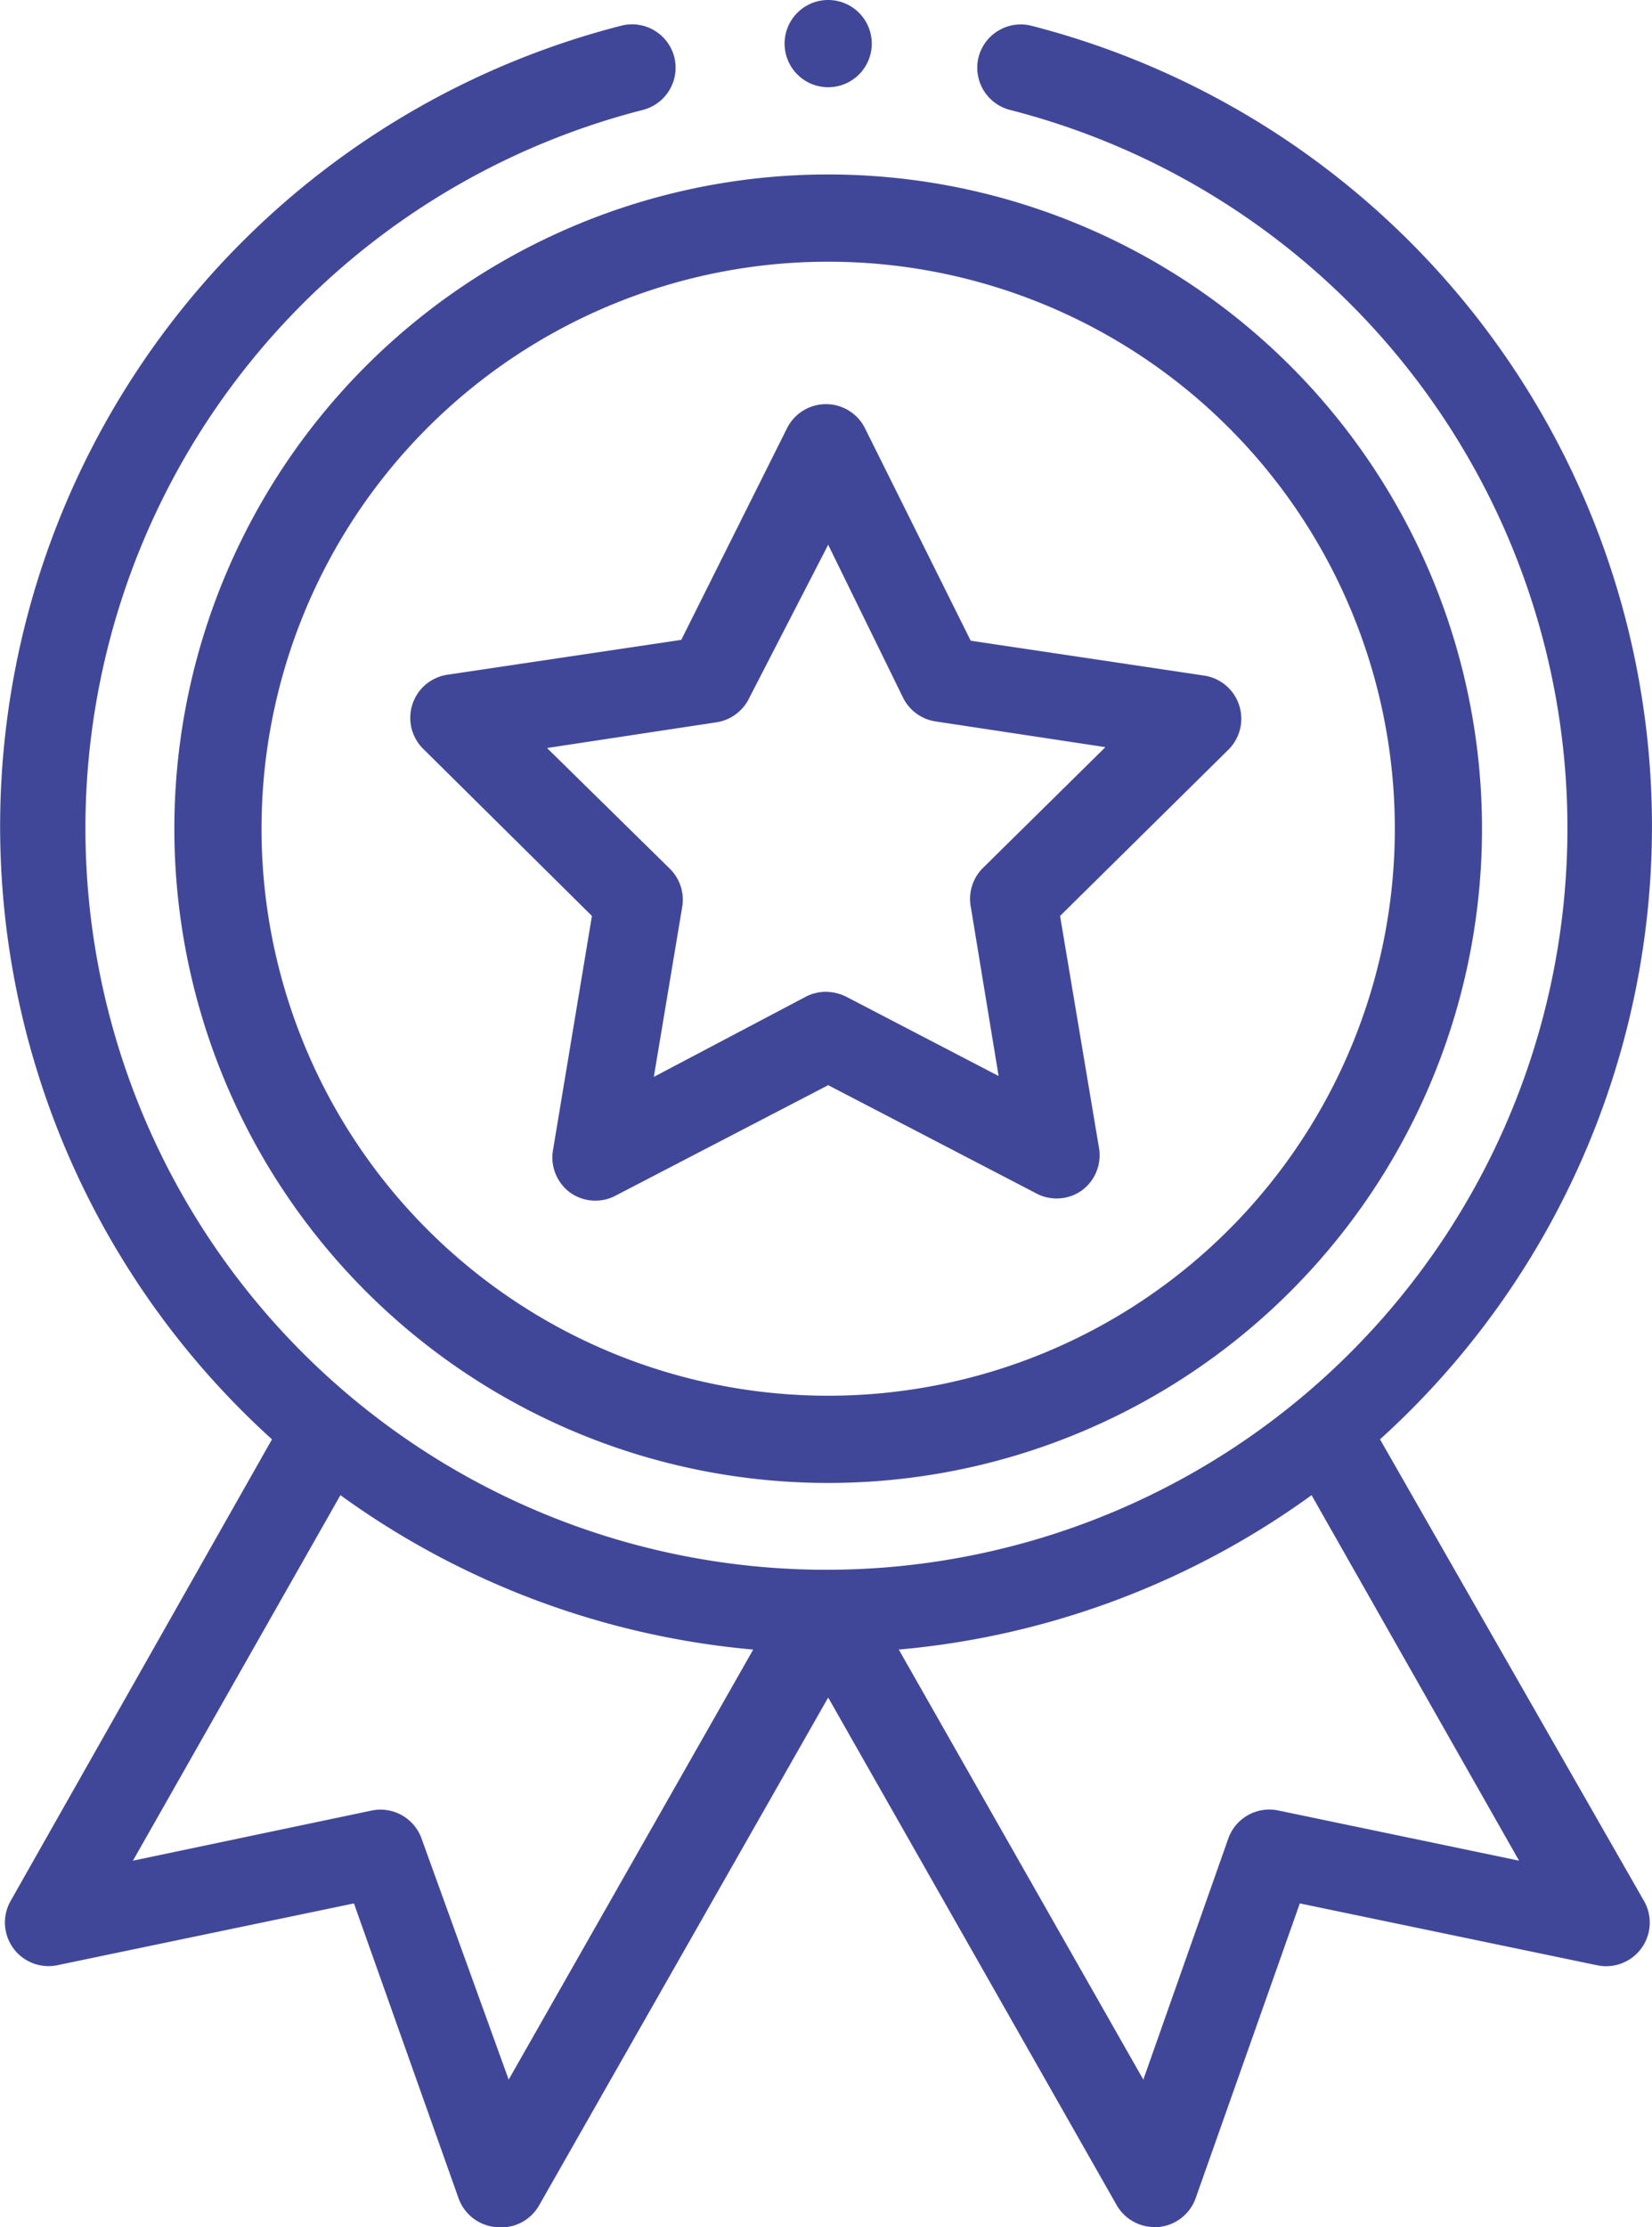 <?xml version="1.0" encoding="UTF-8"?> <svg xmlns="http://www.w3.org/2000/svg" viewBox="0 0 37.9 51.06"> <defs> <style>.cls-1{fill:#414798;}</style> </defs> <title>Asset 35</title> <g id="Layer_2" data-name="Layer 2"> <g id="_6" data-name="6"> <path class="cls-1" d="M4,19A15,15,0,1,0,19,4,15,15,0,0,0,4,19ZM19,6A13,13,0,1,1,6,19,13,13,0,0,1,19,6Z"></path> <path class="cls-1" d="M9.71,17.17,13.58,21l-.89,5.35a1,1,0,0,0,.4,1,1,1,0,0,0,1,.08L19,24.88l4.81,2.5a1,1,0,0,0,1-.08,1,1,0,0,0,.4-1L24.32,21l3.86-3.81a1,1,0,0,0-.55-1.7l-5.36-.8L19.84,9.81a1,1,0,0,0-1.78,0l-2.43,4.86-5.37.8a1,1,0,0,0-.55,1.7Zm6.73-.61a1,1,0,0,0,.74-.54L19,12.49,20.72,16a1,1,0,0,0,.74.54l3.9.59-2.81,2.77a1,1,0,0,0-.28.88l.64,3.89-3.5-1.82a1.07,1.07,0,0,0-.46-.11,1,1,0,0,0-.46.11L15,24.69l.65-3.89a1,1,0,0,0-.28-.88l-2.82-2.77Z"></path> <path class="cls-1" d="M20,1a1,1,0,1,1-1-1A1,1,0,0,1,20,1Z"></path> <path class="cls-1" d="M14.25.59A18.95,18.95,0,0,0,6.24,33l-6,10.59A1,1,0,0,0,1.3,45.06l6.82-1.42,2.4,6.76a1,1,0,0,0,.85.66,1,1,0,0,0,1-.5L19,38.92l6.62,11.64a1,1,0,0,0,.87.5h.08a1,1,0,0,0,.86-.66l2.39-6.76,6.83,1.42a1,1,0,0,0,1.07-1.47L31.66,33a18.95,18.95,0,0,0-8-32.41,1,1,0,0,0-1.21.72,1,1,0,0,0,.72,1.21,17,17,0,1,1-8.42,0,1,1,0,0,0,.72-1.21A1,1,0,0,0,14.25.59ZM11.67,47.68l-2-5.53a1,1,0,0,0-1.14-.64L3.05,42.66l4.76-8.38a19,19,0,0,0,9.47,3.54Zm17.66-6.17a1,1,0,0,0-1.15.64l-1.95,5.53-5.61-9.86a19,19,0,0,0,9.47-3.54l4.76,8.38Z"></path> </g> </g> </svg> 